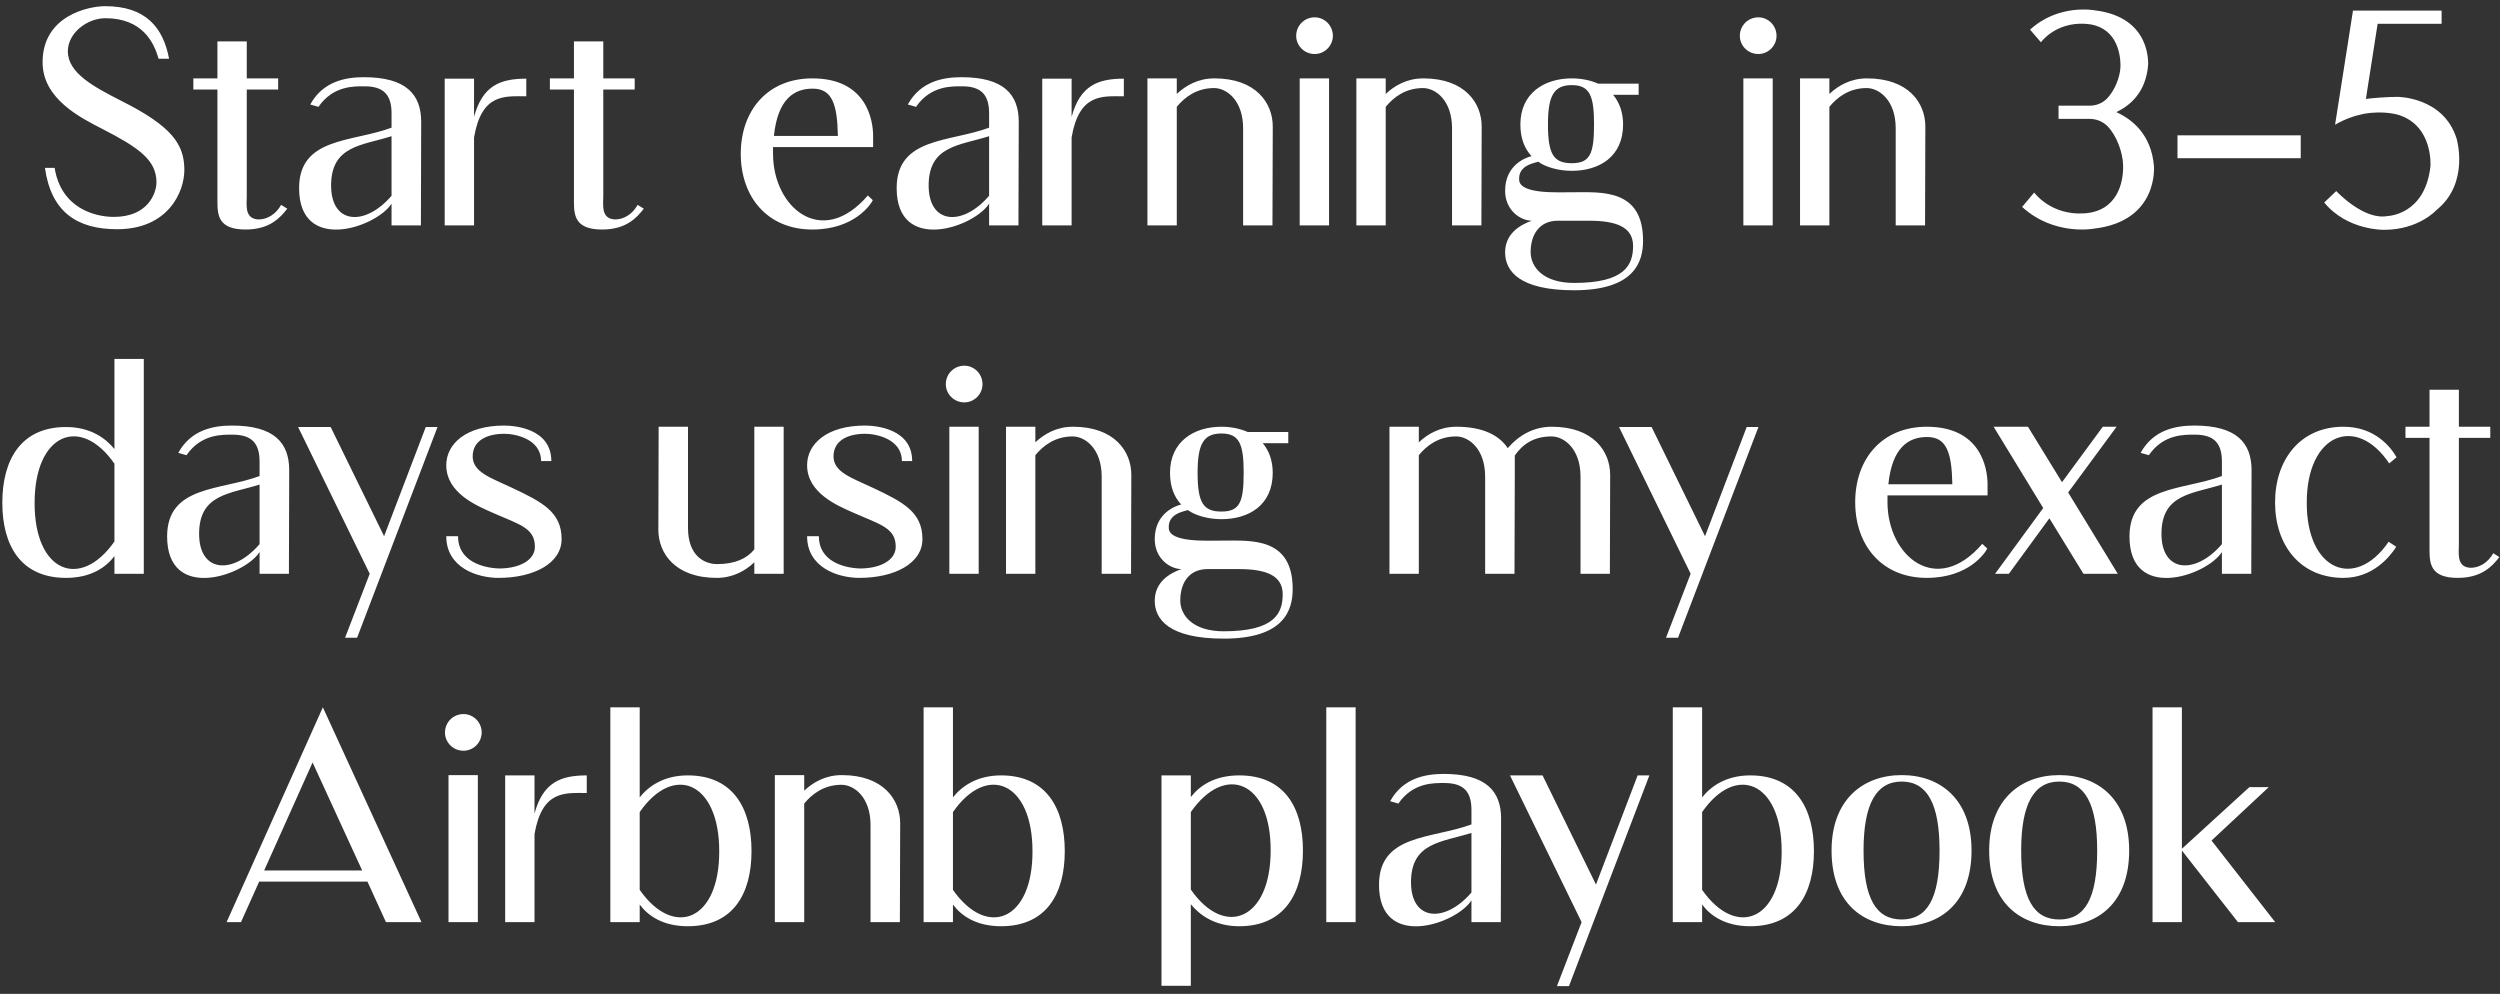 <svg width="244" height="97" viewBox="0 0 244 97" fill="none" xmlns="http://www.w3.org/2000/svg">
<rect x="0" y="0" width="244" height="97" fill="#333333" stroke="none"/>
<path d="M17.992 16.586C17.992 18.763 16.388 22.372 11.433 22.372C7.509 22.372 4.988 20.682 4.387 16.386H5.332C5.962 20.31 9.227 21.169 11.118 21.169C14.469 21.169 15.271 18.821 15.271 17.789C15.271 15.584 13.467 14.381 10.029 12.605C7.852 11.488 4.157 9.655 4.157 6.074C4.157 1.52 8.654 0.603 10.258 0.603C14.269 0.603 15.93 2.723 16.503 5.731H15.472C15.042 4.155 13.896 1.778 10.287 1.778C8.511 1.778 6.621 3.21 6.621 5.014C6.621 7.134 9.17 8.48 11.805 9.827C16.789 12.319 17.992 14.094 17.992 16.586ZM27.435 19.995L28.037 20.367C27.349 21.255 26.318 22.401 23.969 22.401C21.334 22.401 21.22 21.026 21.22 19.68V8.738H18.871V7.65H21.22V4.041H24.084V7.65H27.149V8.738H24.084V19.107C24.084 19.938 23.883 21.112 24.886 21.37C25.487 21.542 26.719 21.284 27.435 19.995ZM35.523 7.535C39.647 7.535 41.108 9.225 41.108 11.889L41.08 22H38.215V19.88C36.697 22.229 29.192 24.75 29.192 18.362C29.192 13.378 34.377 13.894 38.215 12.462V11.058C38.215 9.282 37.471 8.423 35.58 8.423C34.606 8.423 32.515 8.337 31.083 10.428L30.281 10.199C31.541 7.907 33.775 7.535 35.523 7.535ZM32.315 18.105C32.315 21.914 35.637 22.115 38.215 19.107V13.292C35.322 14.209 32.315 14.209 32.315 18.105ZM46.267 11.402C47.097 8.337 48.845 7.678 51.365 7.678V9.397C49.274 9.397 47.011 9.082 46.267 13.407V22H43.402V7.678H46.267V11.402ZM62.233 19.995L62.834 20.367C62.147 21.255 61.115 22.401 58.767 22.401C56.132 22.401 56.017 21.026 56.017 19.68V8.738H53.668V7.65H56.017V4.041H58.881V7.65H61.946V8.738H58.881V19.107C58.881 19.938 58.681 21.112 59.683 21.37C60.285 21.542 61.516 21.284 62.233 19.995ZM85.216 14.352H75.448V15.011C75.448 20.281 80.232 24.291 84.7 19.078L85.187 19.537C85.015 19.909 83.411 22.401 79.287 22.401C74.876 22.401 72.298 19.193 72.298 15.011C72.298 10.829 74.876 7.65 79.287 7.65C84.557 7.65 85.216 11.688 85.216 13.264V14.352ZM79.315 8.652C77.511 8.652 75.907 9.655 75.534 13.264H81.778C81.721 10.142 81.206 8.652 79.315 8.652ZM93.845 7.535C97.969 7.535 99.43 9.225 99.43 11.889L99.401 22H96.537V19.88C95.019 22.229 87.514 24.75 87.514 18.362C87.514 13.378 92.699 13.894 96.537 12.462V11.058C96.537 9.282 95.792 8.423 93.902 8.423C92.928 8.423 90.837 8.337 89.405 10.428L88.603 10.199C89.863 7.907 92.097 7.535 93.845 7.535ZM90.636 18.105C90.636 21.914 93.959 22.115 96.537 19.107V13.292C93.644 14.209 90.636 14.209 90.636 18.105ZM104.589 11.402C105.419 8.337 107.167 7.678 109.687 7.678V9.397C107.596 9.397 105.333 9.082 104.589 13.407V22H101.724V7.678H104.589V11.402ZM118.521 7.65C122.588 7.65 124.221 10.056 124.221 12.347L124.192 22H121.328V12.519C121.328 9.798 119.724 8.595 118.492 8.595C116.773 8.595 115.599 9.511 114.854 10.428V22H111.99V7.65H114.854V9.168C115.742 8.337 116.945 7.65 118.521 7.65ZM130.088 3.496C130.088 4.47 129.286 5.272 128.312 5.272C127.31 5.272 126.508 4.47 126.508 3.496C126.508 2.494 127.31 1.692 128.312 1.692C129.286 1.692 130.088 2.494 130.088 3.496ZM129.716 22H126.851V7.65H129.716V22ZM138.912 7.65C142.98 7.65 144.612 10.056 144.612 12.347L144.584 22H141.719V12.519C141.719 9.798 140.115 8.595 138.884 8.595C137.165 8.595 135.991 9.511 135.246 10.428V22H132.382V7.65H135.246V9.168C136.134 8.337 137.337 7.65 138.912 7.65ZM153.573 18.763C156.323 18.763 160.362 18.42 160.362 23.489C160.362 25.552 159.531 28.33 153.63 28.33C148.274 28.33 146.899 26.44 146.899 24.635C146.899 22.859 148.274 21.971 149.506 21.542C148.417 21.542 146.899 20.539 146.899 18.62C146.899 16.128 148.876 15.383 149.477 15.24C148.79 14.495 148.389 13.493 148.389 12.147C148.389 9.11 150.709 7.65 153.401 7.65C154.318 7.65 155.206 7.821 155.979 8.165H159.932V9.254H157.44C158.042 9.97 158.414 10.944 158.414 12.147C158.414 15.297 156.094 16.672 153.401 16.672C152.112 16.672 150.823 16.3 150.136 15.784C149.678 15.928 148.131 16.157 148.274 17.617C148.446 18.964 151.969 18.763 153.573 18.763ZM153.401 8.308C151.625 8.308 151.081 9.397 151.081 12.147C151.081 15.04 151.625 15.928 153.401 15.928C155.177 15.928 155.578 15.04 155.578 12.147C155.578 9.368 155.177 8.308 153.401 8.308ZM153.63 27.614C158.586 27.614 159.388 25.867 159.388 24.005C159.388 22.143 157.726 21.542 155.091 21.542H152.055C150.222 21.542 149.391 22.917 149.391 24.607C149.391 26.067 150.623 27.614 153.63 27.614ZM173.389 3.496C173.389 4.47 172.587 5.272 171.613 5.272C170.61 5.272 169.808 4.47 169.808 3.496C169.808 2.494 170.61 1.692 171.613 1.692C172.587 1.692 173.389 2.494 173.389 3.496ZM173.016 22H170.152V7.65H173.016V22ZM182.213 7.65C186.281 7.65 187.913 10.056 187.913 12.347L187.885 22H185.02V12.519C185.02 9.798 183.416 8.595 182.185 8.595C180.466 8.595 179.292 9.511 178.547 10.428V22H175.683V7.65H178.547V9.168C179.435 8.337 180.638 7.65 182.213 7.65ZM210.222 16.185C210.222 16.185 210.737 21.57 204.379 22.315C204.379 22.315 200.483 23.06 197.361 20.195L198.535 18.792C198.535 18.792 200.139 21.026 203.405 20.826C206.67 20.625 207.272 17.789 207.214 16.099C207.186 14.925 206.613 13.264 205.696 12.319C205.238 11.86 204.608 11.602 203.949 11.602H200.913V10.313H203.978C204.608 10.313 205.209 10.056 205.639 9.626C206.412 8.824 206.928 7.506 206.957 6.504C206.985 5.014 206.441 2.494 203.519 2.322C200.598 2.15 199.194 4.126 199.194 4.126L198.134 2.895C200.913 0.346 204.407 1.004 204.407 1.004C210.107 1.663 209.649 6.418 209.649 6.418C209.42 8.996 207.93 10.285 206.556 10.944C208.131 11.66 209.964 13.149 210.222 16.185ZM212.522 15.441V13.207H224.552V15.441H212.522ZM239.762 13.521C239.762 13.521 241.079 17.875 237.785 20.511C237.785 20.511 236.067 22.43 232.687 22.43C232.687 22.43 229.106 22.516 226.844 19.766L228.018 18.649C228.018 18.649 230.71 21.542 233.031 21.083C233.031 21.083 236.697 20.997 237.213 16.214C237.213 16.214 237.499 12.319 234.148 11.23C234.148 11.23 232.716 10.743 230.682 11.116C229.851 11.287 228.877 11.602 227.903 12.175L229.45 2.322L229.651 1.033H238.301V2.322H232.057L230.911 9.655C231.513 9.569 233.088 9.454 233.976 9.454C233.976 9.454 238.473 9.426 239.762 13.521ZM0.227 49.068C0.227 44.886 2.032 41.678 6.443 41.678C8.82 41.678 10.31 42.767 11.169 43.827V35.033H14.034V56H11.169V54.281C10.338 55.37 8.878 56.401 6.443 56.401C2.032 56.401 0.227 53.25 0.227 49.068ZM3.378 49.068C3.349 55.857 7.847 57.604 11.169 52.849V45.259C7.847 40.475 3.378 42.337 3.378 49.068ZM22.642 41.535C26.766 41.535 28.227 43.225 28.227 45.889L28.198 56H25.334V53.88C23.816 56.229 16.311 58.75 16.311 52.362C16.311 47.378 21.496 47.894 25.334 46.462V45.058C25.334 43.282 24.589 42.423 22.699 42.423C21.725 42.423 19.634 42.337 18.202 44.428L17.4 44.199C18.66 41.907 20.894 41.535 22.642 41.535ZM19.433 52.105C19.433 55.914 22.756 56.115 25.334 53.107V47.292C22.441 48.209 19.433 48.209 19.433 52.105ZM41.554 41.678H42.7L34.852 62.244H33.678L36.084 56L29.095 41.678H32.274L37.487 52.334L41.554 41.678ZM54.813 52.62C54.813 54.969 52.121 56.401 48.655 56.401C46.564 56.401 43.556 55.398 43.556 52.334H44.702C44.702 54.74 47.051 55.427 48.712 55.484C50.688 55.484 52.206 54.682 52.206 53.365C52.206 51.503 50.66 51.188 48.082 50.042C46.449 49.326 43.556 48.094 43.556 45.402C43.556 43.311 45.504 41.535 49.199 41.535C50.23 41.535 53.81 41.822 53.81 45.001H52.808C52.808 42.824 50.259 42.337 49.228 42.337C47.48 42.337 46.134 43.025 46.134 44.543C46.134 46.089 47.91 46.634 49.972 47.608C52.951 49.011 54.813 49.985 54.813 52.62ZM69.956 56.401C65.888 56.401 64.256 53.995 64.256 51.703L64.284 41.65H67.149V51.532C67.149 54.253 68.753 55.055 69.984 55.055C71.703 55.055 72.877 54.539 73.622 53.623V41.65H76.486V56H73.622V54.883C72.734 55.714 71.531 56.401 69.956 56.401ZM90.03 52.62C90.03 54.969 87.338 56.401 83.872 56.401C81.781 56.401 78.773 55.398 78.773 52.334H79.919C79.919 54.74 82.268 55.427 83.929 55.484C85.905 55.484 87.423 54.682 87.423 53.365C87.423 51.503 85.877 51.188 83.299 50.042C81.666 49.326 78.773 48.094 78.773 45.402C78.773 43.311 80.721 41.535 84.416 41.535C85.447 41.535 89.028 41.822 89.028 45.001H88.025C88.025 42.824 85.476 42.337 84.445 42.337C82.697 42.337 81.351 43.025 81.351 44.543C81.351 46.089 83.127 46.634 85.189 47.608C88.168 49.011 90.03 49.985 90.03 52.62ZM95.892 37.496C95.892 38.47 95.09 39.272 94.116 39.272C93.114 39.272 92.312 38.47 92.312 37.496C92.312 36.494 93.114 35.692 94.116 35.692C95.09 35.692 95.892 36.494 95.892 37.496ZM95.52 56H92.655V41.65H95.52V56ZM104.716 41.65C108.784 41.65 110.417 44.056 110.417 46.347L110.388 56H107.524V46.519C107.524 43.798 105.92 42.595 104.688 42.595C102.969 42.595 101.795 43.511 101.05 44.428V56H98.186V41.65H101.05V43.168C101.938 42.337 103.141 41.65 104.716 41.65ZM119.377 52.763C122.127 52.763 126.166 52.42 126.166 57.489C126.166 59.552 125.335 62.33 119.435 62.33C114.078 62.33 112.703 60.44 112.703 58.635C112.703 56.859 114.078 55.971 115.31 55.542C114.221 55.542 112.703 54.539 112.703 52.62C112.703 50.128 114.68 49.383 115.281 49.24C114.594 48.495 114.193 47.493 114.193 46.147C114.193 43.11 116.513 41.65 119.205 41.65C120.122 41.65 121.01 41.822 121.783 42.165H125.736V43.254H123.244C123.846 43.97 124.218 44.944 124.218 46.147C124.218 49.297 121.898 50.672 119.205 50.672C117.916 50.672 116.627 50.3 115.94 49.784C115.482 49.928 113.935 50.157 114.078 51.617C114.25 52.964 117.773 52.763 119.377 52.763ZM119.205 42.308C117.429 42.308 116.885 43.397 116.885 46.147C116.885 49.04 117.429 49.928 119.205 49.928C120.981 49.928 121.382 49.04 121.382 46.147C121.382 43.368 120.981 42.308 119.205 42.308ZM119.435 61.614C124.39 61.614 125.192 59.867 125.192 58.005C125.192 56.143 123.531 55.542 120.895 55.542H117.859C116.026 55.542 115.195 56.917 115.195 58.607C115.195 60.067 116.427 61.614 119.435 61.614ZM151.452 41.65C155.52 41.65 157.152 44.056 157.152 46.347L157.124 56H154.259V46.519C154.259 43.798 152.655 42.595 151.424 42.595C149.648 42.595 148.588 43.397 147.843 44.457V46.347L147.815 56H144.95V46.519C144.95 43.798 143.346 42.595 142.115 42.595C140.396 42.595 139.222 43.511 138.477 44.428V56H135.612V41.65H138.477V43.168C139.365 42.337 140.568 41.65 142.143 41.65C144.721 41.65 146.325 42.48 147.156 43.741C148.187 42.538 149.619 41.65 151.452 41.65ZM170.478 41.678H171.624L163.776 62.244H162.601L165.007 56L158.018 41.678H161.198L166.411 52.334L170.478 41.678ZM193.985 48.352H184.218V49.011C184.218 54.281 189.001 58.291 193.47 53.078L193.957 53.537C193.785 53.909 192.181 56.401 188.056 56.401C183.645 56.401 181.067 53.193 181.067 49.011C181.067 44.829 183.645 41.65 188.056 41.65C193.327 41.65 193.985 45.688 193.985 47.264V48.352ZM188.085 42.652C186.28 42.652 184.676 43.655 184.304 47.264H190.548C190.491 44.142 189.975 42.652 188.085 42.652ZM194.721 56L199.418 49.584L194.578 41.65H197.929L201.252 47.063L205.233 41.65H206.579L201.853 48.066L206.694 56H203.343L200.02 50.586L196.067 56H194.721ZM214.167 41.535C218.291 41.535 219.752 43.225 219.752 45.889L219.724 56H216.859V53.88C215.341 56.229 207.837 58.75 207.837 52.362C207.837 47.378 213.021 47.894 216.859 46.462V45.058C216.859 43.282 216.115 42.423 214.224 42.423C213.25 42.423 211.159 42.337 209.727 44.428L208.925 44.199C210.185 41.907 212.42 41.535 214.167 41.535ZM210.959 52.105C210.959 55.914 214.281 56.115 216.859 53.107V47.292C213.966 48.209 210.959 48.209 210.959 52.105ZM233.131 52.878L233.876 53.365C233.217 54.396 231.556 56.401 228.72 56.401C224.51 56.401 222.046 53.222 222.046 49.04C222.046 44.858 224.51 41.65 228.72 41.65C231.785 41.65 233.332 43.626 233.905 44.629L233.189 45.23C229.981 40.447 225.14 42.308 225.14 49.04C225.111 55.8 229.923 57.575 233.131 52.878ZM243.338 53.995L243.94 54.367C243.252 55.255 242.221 56.401 239.872 56.401C237.237 56.401 237.122 55.026 237.122 53.68V42.738H234.774V41.65H237.122V38.041H239.987V41.65H243.052V42.738H239.987V53.107C239.987 53.938 239.786 55.112 240.789 55.37C241.39 55.542 242.622 55.284 243.338 53.995ZM23.519 90H22.116L31.511 69.033L41.135 90H37.669L35.864 86.047H25.295L23.519 90ZM30.508 74.418L25.782 84.959H35.349L30.508 74.418ZM47.011 71.496C47.011 72.47 46.209 73.272 45.235 73.272C44.232 73.272 43.43 72.47 43.43 71.496C43.43 70.494 44.232 69.692 45.235 69.692C46.209 69.692 47.011 70.494 47.011 71.496ZM46.638 90H43.774V75.65H46.638V90ZM52.169 79.402C52.999 76.337 54.747 75.678 57.267 75.678V77.397C55.176 77.397 52.913 77.082 52.169 81.407V90H49.304V75.678H52.169V79.402ZM67.132 75.678C71.543 75.678 73.348 78.886 73.348 83.068C73.348 87.25 71.543 90.401 67.132 90.401C64.697 90.401 63.237 89.37 62.435 88.281V90H59.57V69.033H62.435V77.826C63.265 76.767 64.755 75.678 67.132 75.678ZM62.435 86.849C65.757 91.604 70.226 89.857 70.197 83.068C70.197 76.337 65.757 74.475 62.435 79.259V86.849ZM82.157 75.65C86.224 75.65 87.857 78.056 87.857 80.347L87.828 90H84.964V80.519C84.964 77.798 83.36 76.595 82.128 76.595C80.41 76.595 79.235 77.511 78.491 78.428V90H75.626V75.65H78.491V77.168C79.379 76.337 80.582 75.65 82.157 75.65ZM97.706 75.678C102.117 75.678 103.921 78.886 103.921 83.068C103.921 87.25 102.117 90.401 97.706 90.401C95.271 90.401 93.81 89.37 93.008 88.281V90H90.144V69.033H93.008V77.826C93.839 76.767 95.328 75.678 97.706 75.678ZM93.008 86.849C96.331 91.604 100.799 89.857 100.771 83.068C100.771 76.337 96.331 74.475 93.008 79.259V86.849ZM127.167 83.011C127.167 87.193 125.362 90.401 120.951 90.401C118.574 90.401 117.084 89.313 116.225 88.253V96.216H113.361V75.678H116.225V77.798C117.056 76.709 118.516 75.678 120.951 75.678C125.362 75.678 127.167 78.829 127.167 83.011ZM124.016 83.011C124.045 76.222 119.548 74.475 116.225 79.259V86.821C119.548 91.604 124.016 89.742 124.016 83.011ZM132.309 69.033V90H129.445V69.033H132.309ZM140.922 75.535C145.046 75.535 146.507 77.225 146.507 79.889L146.479 90H143.614V87.88C142.096 90.229 134.592 92.75 134.592 86.362C134.592 81.378 139.776 81.894 143.614 80.462V79.058C143.614 77.282 142.869 76.423 140.979 76.423C140.005 76.423 137.914 76.337 136.482 78.428L135.68 78.199C136.94 75.907 139.174 75.535 140.922 75.535ZM137.714 86.105C137.714 89.914 141.036 90.115 143.614 87.107V81.292C140.721 82.209 137.714 82.209 137.714 86.105ZM159.835 75.678H160.98L153.132 96.244H151.958L154.364 90L147.375 75.678H150.554L155.767 86.334L159.835 75.678ZM170.825 75.678C175.236 75.678 177.04 78.886 177.04 83.068C177.04 87.25 175.236 90.401 170.825 90.401C168.39 90.401 166.929 89.37 166.127 88.281V90H163.263V69.033H166.127V77.826C166.958 76.767 168.447 75.678 170.825 75.678ZM166.127 86.849C169.45 91.604 173.918 89.857 173.89 83.068C173.89 76.337 169.45 74.475 166.127 79.259V86.849ZM192.422 83.011C192.422 88.138 189.358 90.401 185.605 90.401C181.824 90.401 178.76 88.138 178.76 83.011C178.76 78.056 181.824 75.65 185.605 75.65C189.358 75.65 192.422 77.998 192.422 83.011ZM189.3 83.011C189.3 78.457 188.097 76.28 185.605 76.28C183.113 76.28 181.882 78.485 181.882 83.011C181.882 87.709 183.113 89.742 185.605 89.742C188.097 89.742 189.3 87.709 189.3 83.011ZM207.807 83.011C207.807 88.138 204.742 90.401 200.99 90.401C197.209 90.401 194.144 88.138 194.144 83.011C194.144 78.056 197.209 75.65 200.99 75.65C204.742 75.65 207.807 77.998 207.807 83.011ZM204.685 83.011C204.685 78.457 203.482 76.28 200.99 76.28C198.498 76.28 197.266 78.485 197.266 83.011C197.266 87.709 198.498 89.742 200.99 89.742C203.482 89.742 204.685 87.709 204.685 83.011ZM221.431 76.824L215.846 82.037L222.061 90H218.424L212.953 83.011V90H210.088V69.033H212.953V82.839L219.541 76.824H221.431Z" fill="white"/>
</svg>
